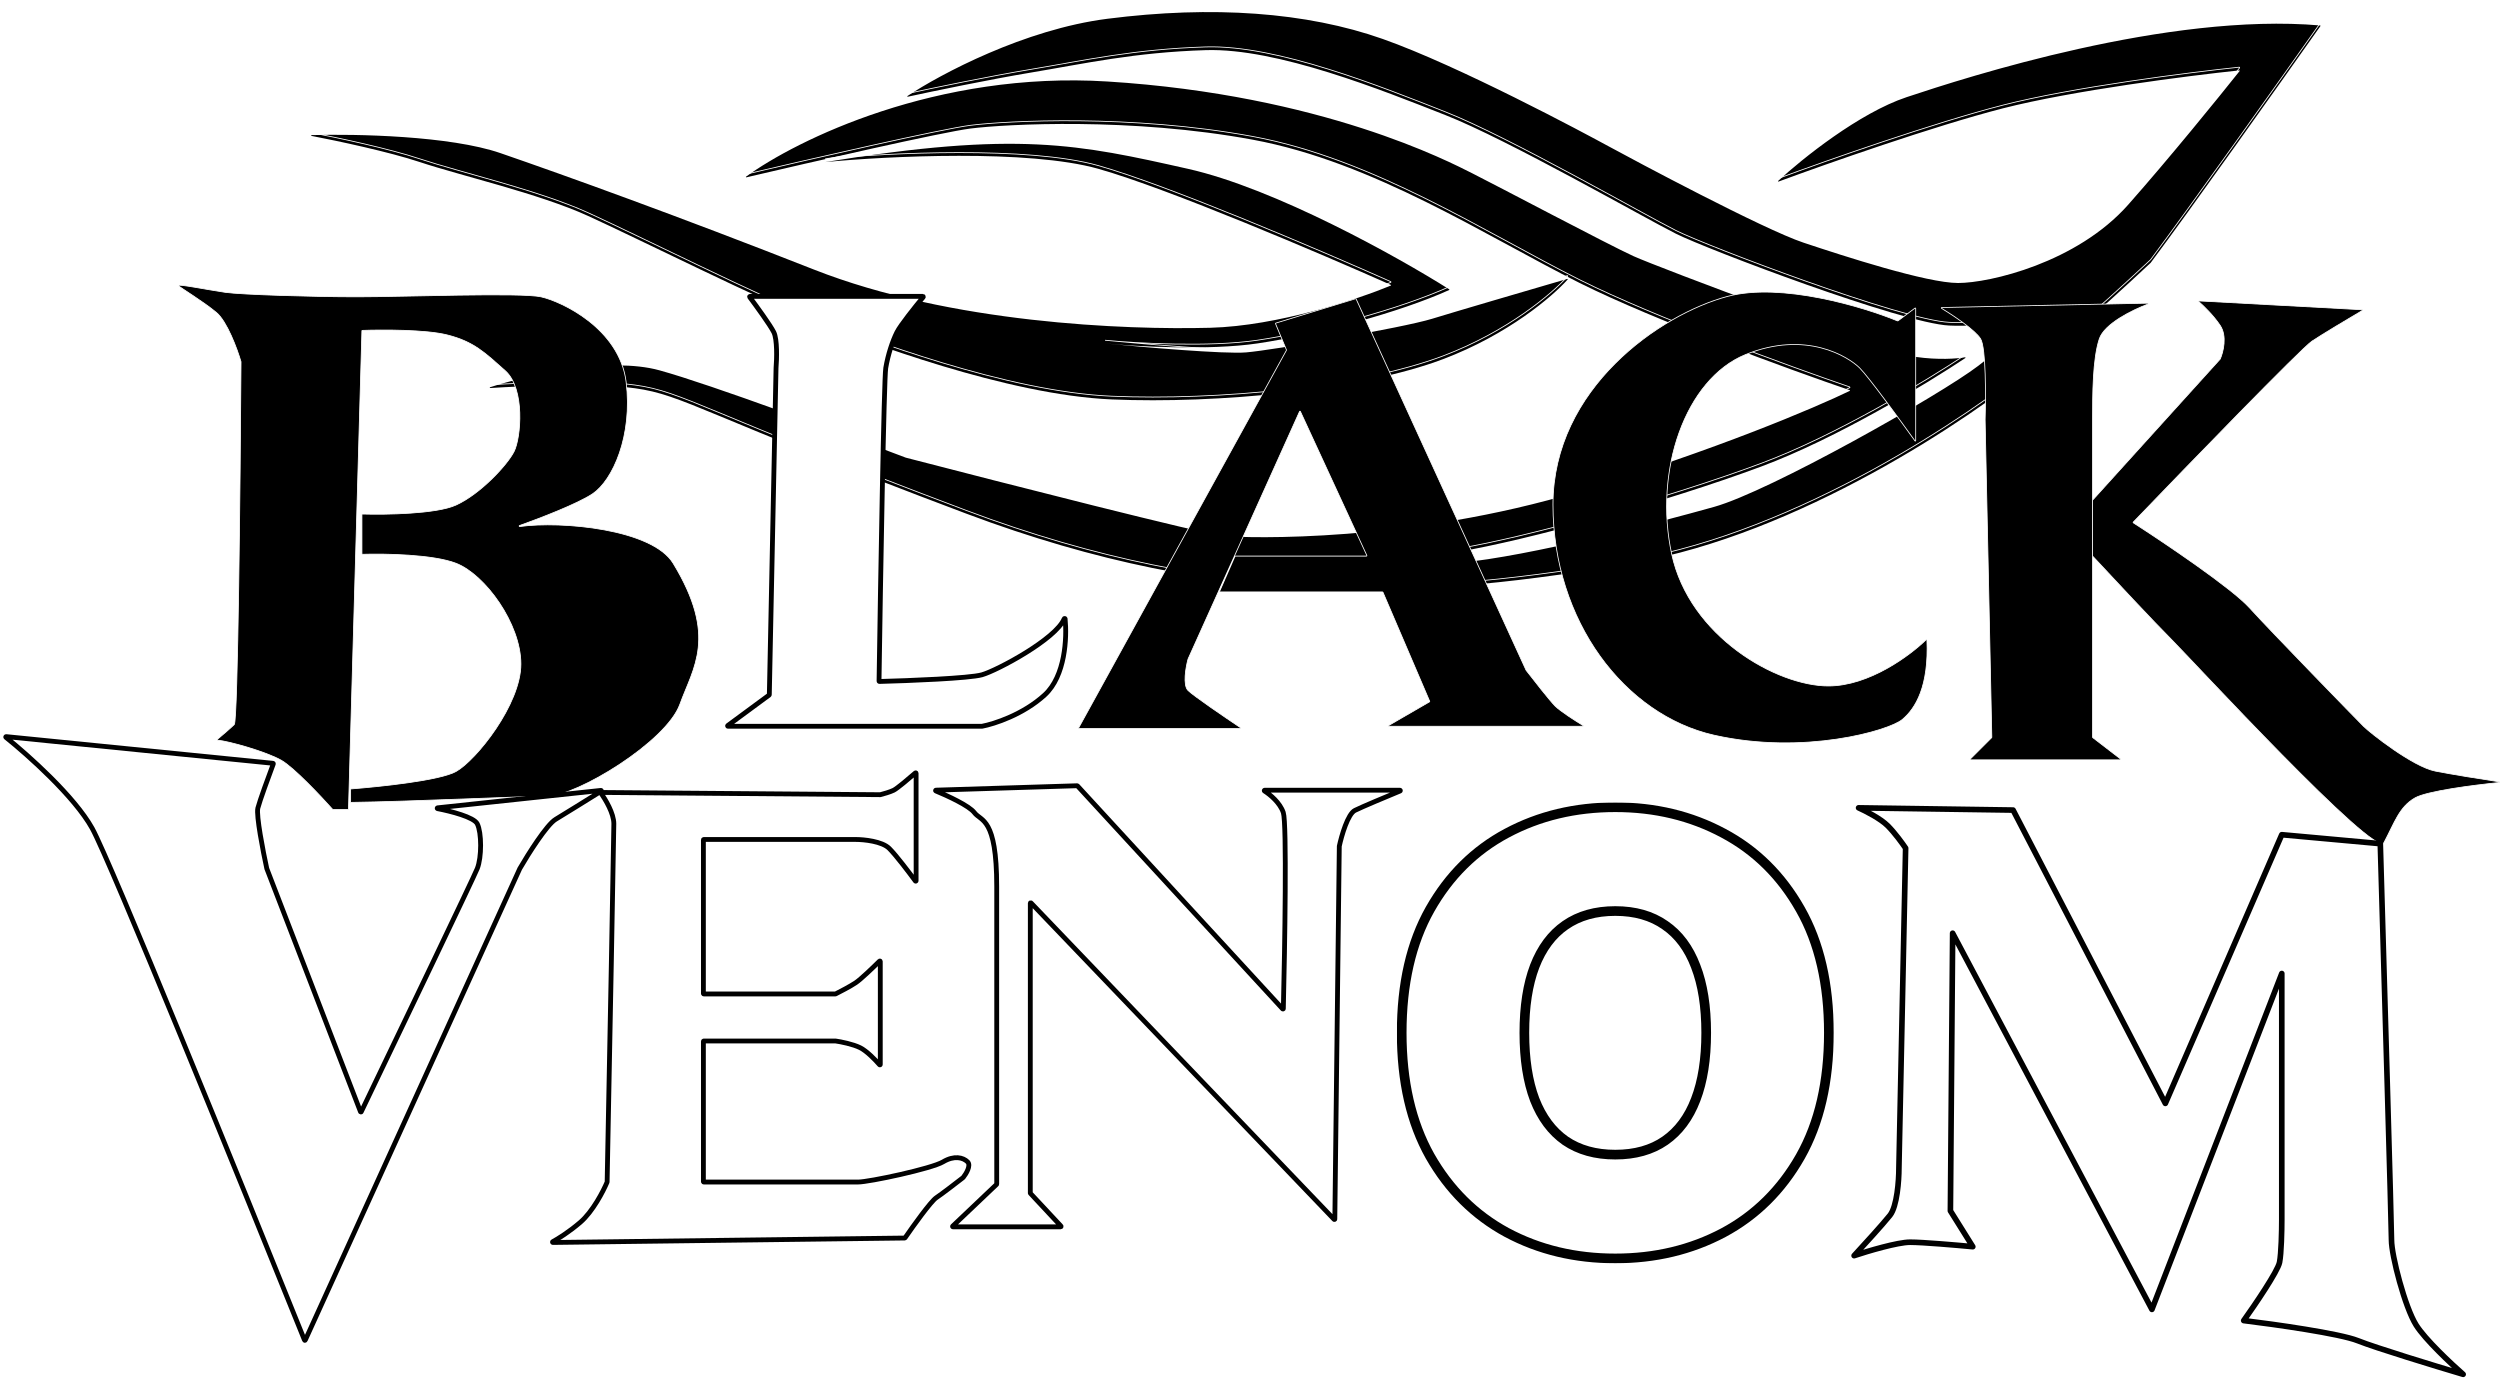 <svg xmlns="http://www.w3.org/2000/svg" fill="none" viewBox="0 0 3105 1715" height="1715" width="3105">
<g filter="url(#filter0_i_1916_74)">
<g filter="url(#filter1_i_1916_74)">
<path fill="black" d="M2024.73 685.09C2229.41 649.5 2441.86 507.12 2522.51 440.38C2541.05 425.55 2595.91 379.21 2667.08 312.49L2667.1 312.47C2667.11 312.46 2667.13 312.44 2667.14 312.42C2713.73 250.305 2826.77 90.985 2877.98 18.372C2878.2 18.057 2877.99 17.643 2877.6 17.61C2688.6 1.244 2438.97 81.683 2364 106.673C2305.15 126.291 2234.37 183.104 2204.51 210.677C2204.1 211.048 2204.47 211.692 2204.99 211.503C2263.72 189.779 2397.94 142.536 2483.58 120.577C2569.81 98.466 2714.47 80.018 2777.2 73.423C2777.64 73.376 2777.91 73.859 2777.63 74.206C2752.14 106.278 2689.99 182.858 2639.31 240.155C2575.35 312.46 2466.89 337.49 2427.96 337.49C2389.03 337.49 2286.14 304.11 2236.08 287.43C2186.02 270.74 2024.73 184.537 1994.14 167.852C1963.55 151.167 1807.83 67.741 1713.28 34.37C1618.73 1 1501.93 -7.343 1371.23 9.343C1268.48 22.459 1164.48 77.826 1123.08 105.249C1122.62 105.553 1122.95 106.236 1123.49 106.119C1154.59 99.354 1224.75 84.738 1276.68 76.083C1343.42 64.96 1404.6 51.056 1493.59 48.275C1582.57 45.494 1713.28 98.33 1791.14 128.92C1869 159.51 2038.64 256.84 2077.57 276.31C2116.5 295.77 2358.44 387.54 2416.84 390.32C2462.01 392.47 2503.89 382.66 2520.86 376.98C2521.34 376.82 2521.73 377.37 2521.41 377.76C2512.89 388 2489.11 412.75 2452.99 440.38C2405.71 476.53 2194.37 596.11 2124.84 615.57C2055.32 635.04 1896.81 676.75 1807.83 685.09C1736.64 691.77 1620.58 687.87 1571.45 685.09C1622.43 685.09 1741.08 682.31 1807.83 671.19C1891.25 657.29 2063.67 610.01 2183.24 565.52C2277.43 530.47 2390.13 461.99 2436.94 430.69C2437.4 430.39 2437.04 429.66 2436.5 429.76C2426.36 431.51 2403.51 433.31 2375.12 429.25C2336.19 423.69 2055.32 318.02 2024.73 304.11C1994.14 290.21 1852.32 215.127 1824.51 201.223C1796.7 187.318 1638.19 103.892 1371.23 87.207C1159.82 73.994 985.46 159.605 922.618 205.395C922.179 205.714 922.502 206.367 923.03 206.243C1002.72 187.512 1166.34 150.012 1201.6 145.605C1246.09 140.043 1401.82 131.701 1551.99 159.509C1702.15 187.318 1841.2 279.09 1957.99 337.49C2050.96 383.97 2219.55 445.32 2293.37 470.59C2293.79 470.73 2293.84 471.28 2293.44 471.47C2250.7 492.24 2125.68 545.36 1957.99 596.11C1746.65 660.07 1546.42 654.5 1515.83 651.72C1491.36 649.5 1242.38 585.91 1120.95 554.39C1045.87 525.66 879.571 463.74 815.055 445.94C752.268 428.62 651.027 452.03 604.634 466.97C604.075 467.15 604.252 467.96 604.838 467.93C647.44 465.18 737.027 461.72 784.465 468.19C845.644 476.53 870.672 501.56 1196.03 623.91C1521.4 746.27 1768.89 729.59 2024.73 685.09Z"></path>
</g>
<path stroke="white" d="M2024.73 685.09C2229.41 649.5 2441.86 507.12 2522.51 440.38C2541.05 425.55 2595.91 379.21 2667.08 312.49L2667.1 312.47C2667.11 312.46 2667.13 312.44 2667.14 312.42C2713.73 250.305 2826.77 90.985 2877.98 18.372C2878.2 18.057 2877.99 17.643 2877.6 17.61C2688.6 1.244 2438.97 81.683 2364 106.673C2305.15 126.291 2234.37 183.104 2204.51 210.677C2204.1 211.048 2204.47 211.692 2204.99 211.503C2263.72 189.779 2397.94 142.536 2483.58 120.577C2569.81 98.466 2714.47 80.018 2777.2 73.423C2777.64 73.376 2777.91 73.859 2777.63 74.206C2752.14 106.278 2689.99 182.858 2639.31 240.155C2575.35 312.46 2466.89 337.49 2427.96 337.49C2389.03 337.49 2286.14 304.11 2236.08 287.43C2186.02 270.74 2024.73 184.537 1994.14 167.852C1963.55 151.167 1807.83 67.741 1713.28 34.37C1618.73 1 1501.93 -7.343 1371.23 9.343C1268.48 22.459 1164.48 77.826 1123.08 105.249C1122.62 105.553 1122.95 106.236 1123.49 106.119C1154.59 99.354 1224.75 84.738 1276.68 76.083C1343.42 64.96 1404.6 51.056 1493.59 48.275C1582.57 45.494 1713.28 98.33 1791.14 128.92C1869 159.51 2038.64 256.84 2077.57 276.31C2116.5 295.77 2358.44 387.54 2416.84 390.32C2462.01 392.47 2503.89 382.66 2520.86 376.98C2521.34 376.82 2521.73 377.37 2521.41 377.76C2512.89 388 2489.11 412.75 2452.99 440.38C2405.71 476.53 2194.37 596.11 2124.84 615.57C2055.32 635.04 1896.81 676.75 1807.83 685.09C1736.64 691.77 1620.58 687.87 1571.45 685.09C1622.43 685.09 1741.08 682.31 1807.83 671.19C1891.25 657.29 2063.67 610.01 2183.24 565.52C2277.43 530.47 2390.13 461.99 2436.94 430.69C2437.4 430.39 2437.04 429.66 2436.5 429.76C2426.36 431.51 2403.51 433.31 2375.12 429.25C2336.19 423.69 2055.32 318.02 2024.73 304.11C1994.14 290.21 1852.32 215.127 1824.51 201.223C1796.7 187.318 1638.19 103.892 1371.23 87.207C1159.82 73.994 985.46 159.605 922.618 205.395C922.179 205.714 922.502 206.367 923.03 206.243C1002.72 187.512 1166.34 150.012 1201.6 145.605C1246.09 140.043 1401.82 131.701 1551.99 159.509C1702.15 187.318 1841.2 279.09 1957.99 337.49C2050.96 383.97 2219.55 445.32 2293.37 470.59C2293.79 470.73 2293.84 471.28 2293.44 471.47C2250.7 492.24 2125.68 545.36 1957.99 596.11C1746.65 660.07 1546.42 654.5 1515.83 651.72C1491.36 649.5 1242.38 585.91 1120.95 554.39C1045.87 525.66 879.571 463.74 815.055 445.94C752.268 428.62 651.027 452.03 604.634 466.97C604.075 467.15 604.252 467.96 604.838 467.93C647.44 465.18 737.027 461.72 784.465 468.19C845.644 476.53 870.672 501.56 1196.03 623.91C1521.4 746.27 1768.89 729.59 2024.73 685.09Z"></path>
<g filter="url(#filter2_i_1916_74)">
<path fill="black" d="M1360.11 195.661C1273.34 171.189 1097.78 179.902 1020.84 187.318C1259.99 148.386 1335.08 165.071 1471.34 195.661C1579.92 220.035 1732.45 305.29 1795.95 345.35C1796.28 345.56 1796.23 346.04 1795.87 346.2C1734.6 373.89 1632.29 401.5 1557.55 412.57C1497.48 421.47 1406.45 416.28 1368.45 412.57C1415.72 417.2 1516.95 425.92 1543.64 423.69C1577.01 420.91 1738.3 393.1 1774.46 381.98C1803.04 373.18 1897.34 345.56 1942.5 332.39C1942.98 332.25 1943.32 332.8 1942.99 333.17C1924.25 354.24 1869.04 401.51 1788.36 432.03C1685.47 470.97 1507.49 487.65 1376.79 482.09C1246.09 476.53 1070.9 409.79 1006.94 384.76C942.976 359.73 787.247 281.87 726.068 254.059C664.889 226.25 567.558 204.003 517.503 187.318C479.33 174.594 414.539 160.859 382.871 154.785C382.285 154.672 382.357 153.821 382.954 153.804C437.926 152.211 554.865 154.557 617.614 176.195C698.259 204.003 837.303 254.059 1006.94 320.8C1176.57 387.54 1393.48 395.88 1499.15 393.1C1582.97 390.9 1682.82 357.53 1723.37 340.7C1723.77 340.53 1723.78 339.99 1723.38 339.81C1637.59 301.61 1446.52 220.035 1360.11 195.661Z"></path>
</g>
<path stroke="white" d="M1360.11 195.661C1273.34 171.189 1097.78 179.902 1020.84 187.318C1259.99 148.386 1335.08 165.071 1471.34 195.661C1579.92 220.035 1732.45 305.29 1795.95 345.35C1796.28 345.56 1796.23 346.04 1795.87 346.2C1734.6 373.89 1632.29 401.5 1557.55 412.57C1497.48 421.47 1406.45 416.28 1368.45 412.57C1415.72 417.2 1516.95 425.92 1543.64 423.69C1577.01 420.91 1738.3 393.1 1774.46 381.98C1803.04 373.18 1897.34 345.56 1942.5 332.39C1942.98 332.25 1943.32 332.8 1942.99 333.17C1924.25 354.24 1869.04 401.51 1788.36 432.03C1685.47 470.97 1507.49 487.65 1376.79 482.09C1246.09 476.53 1070.9 409.79 1006.94 384.76C942.976 359.73 787.247 281.87 726.068 254.059C664.889 226.25 567.558 204.003 517.503 187.318C479.33 174.594 414.539 160.859 382.871 154.785C382.285 154.672 382.357 153.821 382.954 153.804C437.926 152.211 554.865 154.557 617.614 176.195C698.259 204.003 837.303 254.059 1006.94 320.8C1176.57 387.54 1393.48 395.88 1499.15 393.1C1582.97 390.9 1682.82 357.53 1723.37 340.7C1723.77 340.53 1723.78 339.99 1723.38 339.81C1637.59 301.61 1446.52 220.035 1360.11 195.661Z"></path>
</g>
<g filter="url(#filter3_i_1916_74)">
<g filter="url(#filter4_d_1916_74)">
<path fill="black" d="M2753.44 438.021L2595.12 613.011C2595.03 613.101 2594.99 613.221 2594.99 613.351V682.481C2594.99 682.611 2595.03 682.721 2595.12 682.821C2619.28 708.831 2672.33 765.581 2692.32 785.571C2717.35 810.601 2946.11 1058.9 2956.82 1038.63C2970.23 1013.24 2975.97 994.131 2995.43 983.011C3010.33 974.501 3068.8 967.011 3099.82 963.941C3100.41 963.881 3100.42 963.021 3099.84 962.931C3079.71 959.881 3041.21 953.791 3020.46 949.641C2992.65 944.081 2939.82 902.371 2931.47 894.021C2923.13 885.681 2817.46 777.231 2789.65 746.641C2767.5 722.271 2684.68 666.471 2645.54 641.281C2645.28 641.111 2645.23 640.761 2645.45 640.541C2714.2 569.011 2854.19 424.591 2867.51 415.711C2880.47 407.071 2913.7 387.251 2930.05 377.621C2930.47 377.371 2930.31 376.721 2929.82 376.691L2727.19 365.741C2726.71 365.711 2726.47 366.321 2726.84 366.631C2732.92 371.891 2745.16 383.741 2753.5 396.251C2762.37 409.561 2757.23 429.501 2753.53 437.891C2753.51 437.941 2753.48 437.981 2753.44 438.021Z"></path>
<path stroke="white" d="M2753.44 438.021L2595.12 613.011C2595.03 613.101 2594.99 613.221 2594.99 613.351V682.481C2594.99 682.611 2595.03 682.721 2595.12 682.821C2619.28 708.831 2672.33 765.581 2692.32 785.571C2717.35 810.601 2946.11 1058.9 2956.82 1038.63C2970.23 1013.24 2975.97 994.131 2995.43 983.011C3010.33 974.501 3068.8 967.011 3099.82 963.941C3100.41 963.881 3100.42 963.021 3099.84 962.931C3079.71 959.881 3041.21 953.791 3020.46 949.641C2992.65 944.081 2939.82 902.371 2931.47 894.021C2923.13 885.681 2817.46 777.231 2789.65 746.641C2767.5 722.271 2684.68 666.471 2645.54 641.281C2645.28 641.111 2645.23 640.761 2645.45 640.541C2714.2 569.011 2854.19 424.591 2867.51 415.711C2880.47 407.071 2913.7 387.251 2930.05 377.621C2930.47 377.371 2930.31 376.721 2929.82 376.691L2727.19 365.741C2726.71 365.711 2726.47 366.321 2726.84 366.631C2732.92 371.891 2745.16 383.741 2753.5 396.251C2762.37 409.561 2757.23 429.501 2753.53 437.891C2753.51 437.941 2753.48 437.981 2753.44 438.021Z"></path>
</g>
<g filter="url(#filter5_d_1916_74)">
<path fill="black" d="M1593.76 427.05L1335.66 896.06C1335.48 896.4 1335.72 896.8 1336.1 896.8H1536.61C1537.1 896.8 1537.31 896.17 1536.9 895.9C1516.96 882.58 1478.04 856.05 1471.52 849.53C1464.85 842.86 1468.73 820.85 1471.51 810.63C1471.52 810.61 1471.52 810.59 1471.53 810.56L1610.11 502.92C1610.29 502.53 1610.84 502.53 1611.02 502.92L1693.66 681.97C1693.81 682.3 1693.57 682.68 1693.21 682.68H1530.24C1530.05 682.68 1529.87 682.79 1529.79 682.98L1510.76 726.47C1510.61 726.8 1510.85 727.17 1511.22 727.17H1713.12C1713.32 727.17 1713.51 727.29 1713.58 727.47L1771.68 863.03C1771.78 863.26 1771.69 863.53 1771.47 863.66L1720.63 893.09C1720.18 893.35 1720.37 894.02 1720.88 894.02H1961.93C1962.43 894.02 1962.63 893.36 1962.19 893.09C1952.39 887.14 1933.91 875.32 1927.58 869C1920.92 862.33 1900.75 836.61 1891.46 824.54C1891.44 824.52 1891.42 824.48 1891.41 824.45L1680.27 363.27C1680.16 363.05 1679.9 362.93 1679.67 363L1580.5 393.31C1580.22 393.39 1580.07 393.7 1580.18 393.98L1593.78 426.61C1593.84 426.76 1593.83 426.91 1593.76 427.05Z"></path>
<path stroke="white" d="M1593.76 427.05L1335.66 896.06C1335.48 896.4 1335.72 896.8 1336.1 896.8H1536.61C1537.1 896.8 1537.31 896.17 1536.9 895.9C1516.96 882.58 1478.04 856.05 1471.52 849.53C1464.85 842.86 1468.73 820.85 1471.51 810.63C1471.52 810.61 1471.52 810.59 1471.53 810.56L1610.11 502.92C1610.29 502.53 1610.84 502.53 1611.02 502.92L1693.66 681.97C1693.81 682.3 1693.57 682.68 1693.21 682.68H1530.24C1530.05 682.68 1529.87 682.79 1529.79 682.98L1510.76 726.47C1510.61 726.8 1510.85 727.17 1511.22 727.17H1713.12C1713.32 727.17 1713.51 727.29 1713.58 727.47L1771.68 863.03C1771.78 863.26 1771.69 863.53 1771.47 863.66L1720.63 893.09C1720.18 893.35 1720.37 894.02 1720.88 894.02H1961.93C1962.43 894.02 1962.63 893.36 1962.19 893.09C1952.39 887.14 1933.91 875.32 1927.58 869C1920.92 862.33 1900.75 836.61 1891.46 824.54C1891.44 824.52 1891.42 824.48 1891.41 824.45L1680.27 363.27C1680.16 363.05 1679.9 362.93 1679.67 363L1580.5 393.31C1580.22 393.39 1580.07 393.7 1580.18 393.98L1593.78 426.61C1593.84 426.76 1593.83 426.91 1593.76 427.05Z"></path>
</g>
<g filter="url(#filter6_d_1916_74)">
<path fill="white" d="M1142.31 360.102H927.465C927.053 360.102 926.812 360.562 927.059 360.892C935.624 372.342 952.708 395.902 957.05 404.592C961.5 413.492 960.76 437.962 959.84 449.082L951.498 854.842C951.495 855.002 951.42 855.142 951.295 855.242L899.881 893.122C899.493 893.412 899.695 894.022 900.178 894.022H1215.63C1215.66 894.022 1215.69 894.022 1215.72 894.012C1230.58 891.222 1266.87 879.542 1293.54 855.092C1319.15 831.612 1321.22 784.082 1318.89 760.612C1318.83 760.052 1317.91 759.982 1317.7 760.502C1307.53 785.722 1234.45 824.702 1215.68 830.062C1200.17 834.492 1124.61 837.452 1088.26 838.392C1087.98 838.402 1087.76 838.182 1087.76 837.902C1089.62 713.512 1093.88 462.412 1096.1 449.082C1098.88 432.402 1104.44 415.712 1110 404.592C1114.35 395.902 1133.18 372.372 1142.7 360.912C1142.97 360.582 1142.73 360.102 1142.31 360.102Z"></path>
<path stroke-width="6" stroke="black" d="M1142.31 360.102H927.465C927.053 360.102 926.812 360.562 927.059 360.892C935.624 372.342 952.708 395.902 957.05 404.592C961.5 413.492 960.76 437.962 959.84 449.082L951.498 854.842C951.495 855.002 951.42 855.142 951.295 855.242L899.881 893.122C899.493 893.412 899.695 894.022 900.178 894.022H1215.63C1215.66 894.022 1215.69 894.022 1215.72 894.012C1230.58 891.222 1266.87 879.542 1293.54 855.092C1319.15 831.612 1321.22 784.082 1318.89 760.612C1318.83 760.052 1317.91 759.982 1317.7 760.502C1307.53 785.722 1234.45 824.702 1215.68 830.062C1200.17 834.492 1124.61 837.452 1088.26 838.392C1087.98 838.402 1087.76 838.182 1087.76 837.902C1089.62 713.512 1093.88 462.412 1096.1 449.082C1098.88 432.402 1104.44 415.712 1110 404.592C1114.35 395.902 1133.18 372.372 1142.7 360.912C1142.97 360.582 1142.73 360.102 1142.31 360.102Z"></path>
</g>
<g filter="url(#filter7_d_1916_74)">
<path fill="black" d="M345.396 936.301C360.919 945.171 394.308 980.561 409.212 997.311C409.307 997.421 409.438 997.471 409.581 997.471H428.334C428.605 997.471 428.826 997.261 428.834 996.991L445.492 402.841C445.5 402.571 445.696 402.361 445.959 402.351C470.288 401.441 524.648 401.301 551.179 407.931C584.549 416.271 598.453 430.181 623.481 452.421C648.509 474.671 642.947 535.851 634.605 552.541C626.262 569.221 592.892 605.371 562.302 619.281C537.972 630.341 474.974 631.321 446.007 630.421C445.724 630.411 445.505 630.631 445.505 630.921V679.941C445.505 680.221 445.725 680.451 446.007 680.441C473.139 679.541 533.56 680.521 562.302 691.581C598.453 705.481 642.947 766.661 642.947 816.721C642.947 866.771 587.33 936.301 562.302 950.201C542.362 961.281 468.237 969.041 431.92 971.851C431.659 971.871 431.471 972.091 431.471 972.351V988.071C431.471 988.341 431.684 988.571 431.963 988.571C504.441 987.611 651.501 980.791 676.318 980.791C712.339 980.791 823.574 913.491 840.389 866.771C856.865 821.001 887.534 782.791 832.046 691.581C806.178 649.061 693.451 638.711 641.436 645.961C640.822 646.051 640.578 644.991 641.163 644.781C667.299 635.471 713.573 617.611 731.935 605.371C756.963 588.691 781.991 533.071 773.648 466.331C765.306 399.591 693.003 366.221 667.975 360.661C642.947 355.091 495.561 360.661 439.944 360.661C384.326 360.661 295.341 357.871 275.874 355.091C256.408 352.311 214.695 343.971 217.476 346.751C220.257 349.531 248.066 366.221 264.751 380.121C278.08 391.231 290.669 425.441 295.321 441.231C295.334 441.281 295.34 441.321 295.34 441.371C294.413 589.711 291.447 887.351 286.998 891.801C282.813 895.991 271.738 905.421 265.809 910.381C265.451 910.681 265.65 911.291 266.116 911.321C279.476 912.281 326.638 925.581 345.396 936.301Z"></path>
<path stroke="white" d="M345.396 936.301C360.919 945.171 394.308 980.561 409.212 997.311C409.307 997.421 409.438 997.471 409.581 997.471H428.334C428.605 997.471 428.826 997.261 428.834 996.991L445.492 402.841C445.5 402.571 445.696 402.361 445.959 402.351C470.288 401.441 524.648 401.301 551.179 407.931C584.549 416.271 598.453 430.181 623.481 452.421C648.509 474.671 642.947 535.851 634.605 552.541C626.262 569.221 592.892 605.371 562.302 619.281C537.972 630.341 474.974 631.321 446.007 630.421C445.724 630.411 445.505 630.631 445.505 630.921V679.941C445.505 680.221 445.725 680.451 446.007 680.441C473.139 679.541 533.56 680.521 562.302 691.581C598.453 705.481 642.947 766.661 642.947 816.721C642.947 866.771 587.33 936.301 562.302 950.201C542.362 961.281 468.237 969.041 431.92 971.851C431.659 971.871 431.471 972.091 431.471 972.351V988.071C431.471 988.341 431.684 988.571 431.963 988.571C504.441 987.611 651.501 980.791 676.318 980.791C712.339 980.791 823.574 913.491 840.389 866.771C856.865 821.001 887.534 782.791 832.046 691.581C806.178 649.061 693.451 638.711 641.436 645.961C640.822 646.051 640.578 644.991 641.163 644.781C667.299 635.471 713.573 617.611 731.935 605.371C756.963 588.691 781.991 533.071 773.648 466.331C765.306 399.591 693.003 366.221 667.975 360.661C642.947 355.091 495.561 360.661 439.944 360.661C384.326 360.661 295.341 357.871 275.874 355.091C256.408 352.311 214.695 343.971 217.476 346.751C220.257 349.531 248.066 366.221 264.751 380.121C278.08 391.231 290.669 425.441 295.321 441.231C295.334 441.281 295.34 441.321 295.34 441.371C294.413 589.711 291.447 887.351 286.998 891.801C282.813 895.991 271.738 905.421 265.809 910.381C265.451 910.681 265.65 911.291 266.116 911.321C279.476 912.281 326.638 925.581 345.396 936.301Z"></path>
</g>
<g filter="url(#filter8_d_1916_74)">
<path fill="black" d="M2375.3 375V539.29C2375.3 539.78 2374.69 540 2374.4 539.6C2355.51 513.18 2316.72 460.03 2305.77 449.08C2291.87 435.18 2239.03 401.81 2163.95 432.4C2088.87 462.99 2049.93 577 2072.18 679.9C2094.43 782.79 2202.88 843.97 2266.84 843.97C2317.34 843.97 2368.37 806.05 2388.42 786.35C2388.73 786.04 2389.23 786.28 2389.25 786.71C2391.76 844.33 2375.19 871.87 2358.61 885.68C2341.93 899.58 2236.25 930.17 2125.02 905.15C2013.78 880.12 1924.79 763.32 1924.79 618.72C1924.79 474.11 2058.28 382.34 2141.7 360.1C2208.31 342.33 2310.01 372.95 2352.8 390.58C2352.96 390.65 2353.14 390.62 2353.28 390.51L2374.5 374.6C2374.83 374.35 2375.3 374.59 2375.3 375Z"></path>
<path stroke="white" d="M2375.3 375V539.29C2375.3 539.78 2374.69 540 2374.4 539.6C2355.51 513.18 2316.72 460.03 2305.77 449.08C2291.87 435.18 2239.03 401.81 2163.95 432.4C2088.87 462.99 2049.93 577 2072.18 679.9C2094.43 782.79 2202.88 843.97 2266.84 843.97C2317.34 843.97 2368.37 806.05 2388.42 786.35C2388.73 786.04 2389.23 786.28 2389.25 786.71C2391.76 844.33 2375.19 871.87 2358.61 885.68C2341.93 899.58 2236.25 930.17 2125.02 905.15C2013.78 880.12 1924.79 763.32 1924.79 618.72C1924.79 474.11 2058.28 382.34 2141.7 360.1C2208.31 342.33 2310.01 372.95 2352.8 390.58C2352.96 390.65 2353.14 390.62 2353.28 390.51L2374.5 374.6C2374.83 374.35 2375.3 374.59 2375.3 375Z"></path>
</g>
<g filter="url(#filter9_d_1916_74)">
<path fill="black" d="M2664.15 368.51L2407.62 373.96C2407.12 373.97 2406.94 374.63 2407.37 374.89C2421.78 383.66 2449.5 402.19 2455.94 412.93C2462.62 424.06 2462.43 484.31 2461.5 513.04L2469.84 907.71C2469.85 907.85 2469.79 907.98 2469.7 908.08L2442.89 934.88C2442.58 935.2 2442.8 935.74 2443.25 935.74H2629.67C2630.14 935.74 2630.35 935.13 2629.97 934.84L2595.18 908.08C2595.06 907.98 2594.99 907.84 2594.99 907.69V513.04C2594.99 482.45 2594.99 437.96 2603.33 412.93C2609.67 393.92 2644.93 376.74 2664.35 369.5C2664.88 369.3 2664.71 368.49 2664.15 368.51Z"></path>
<path stroke="white" d="M2664.15 368.51L2407.62 373.96C2407.12 373.97 2406.94 374.63 2407.37 374.89C2421.78 383.66 2449.5 402.19 2455.94 412.93C2462.62 424.06 2462.43 484.31 2461.5 513.04L2469.84 907.71C2469.85 907.85 2469.79 907.98 2469.7 908.08L2442.89 934.88C2442.58 935.2 2442.8 935.74 2443.25 935.74H2629.67C2630.14 935.74 2630.35 935.13 2629.97 934.84L2595.18 908.08C2595.06 907.98 2594.99 907.84 2594.99 907.69V513.04C2594.99 482.45 2594.99 437.96 2603.33 412.93C2609.67 393.92 2644.93 376.74 2664.35 369.5C2664.88 369.3 2664.71 368.49 2664.15 368.51Z"></path>
</g>
</g>
<g filter="url(#filter10_d_1916_74)">
<path fill="white" d="M2372.34 1538.82C2356.77 1538.82 2319.51 1549.94 2302.82 1555.51C2313.95 1543.46 2338.42 1516.57 2347.32 1505.45C2356.21 1494.33 2358.44 1461.88 2358.44 1447.05L2366.78 1049.39C2363.07 1043.83 2353.43 1030.48 2344.54 1021.58C2335.64 1012.68 2316.73 1003.04 2308.38 999.33L2500.26 1002.11L2689.36 1366.41L2833.97 1032.7L2956.33 1043.83C2960.96 1201.41 2970.23 1520.47 2970.23 1536.04C2970.23 1555.51 2986.92 1619.47 3000.82 1641.71C3011.94 1659.51 3044.39 1689.91 3059.22 1702.89C3024.92 1692.7 2950.77 1670.08 2928.52 1661.18C2906.27 1652.28 2824.7 1640.79 2786.69 1636.15C2800.6 1616.69 2828.96 1574.97 2831.19 1563.85C2833.41 1552.73 2833.97 1523.99 2833.97 1511.01V1205.12L2672.68 1622.25L2425.18 1155.06L2422.4 1499.89L2450.21 1544.38C2430.74 1542.53 2387.92 1538.82 2372.34 1538.82Z"></path>
<path stroke-linejoin="round" stroke-width="7" stroke="black" d="M2372.34 1538.82C2356.77 1538.82 2319.51 1549.94 2302.82 1555.51C2313.95 1543.46 2338.42 1516.57 2347.32 1505.45C2356.21 1494.33 2358.44 1461.88 2358.44 1447.05L2366.78 1049.39C2363.07 1043.83 2353.43 1030.48 2344.54 1021.58C2335.64 1012.68 2316.73 1003.04 2308.38 999.33L2500.26 1002.11L2689.36 1366.41L2833.97 1032.7L2956.33 1043.83C2960.96 1201.41 2970.23 1520.47 2970.23 1536.04C2970.23 1555.51 2986.92 1619.47 3000.82 1641.71C3011.94 1659.51 3044.39 1689.91 3059.22 1702.89C3024.92 1692.7 2950.77 1670.08 2928.52 1661.18C2906.27 1652.28 2824.7 1640.79 2786.69 1636.15C2800.6 1616.69 2828.96 1574.97 2831.19 1563.85C2833.41 1552.73 2833.97 1523.99 2833.97 1511.01V1205.12L2672.68 1622.25L2425.18 1155.06L2422.4 1499.89L2450.21 1544.38C2430.74 1542.53 2387.92 1538.82 2372.34 1538.82Z"></path>
</g>
<g filter="url(#filter11_d_1916_74)">
<path fill="white" d="M762.394 1019.16C762.394 1006.28 752.029 988.9 746.307 981.04C746.063 980.71 746.305 980.229 746.718 980.239L1093.25 983.01C1093.3 983.01 1093.34 983.01 1093.38 983C1097.12 982.06 1105.58 979.659 1110 977.449C1114.29 975.299 1129.27 962.64 1136.98 955.92C1137.31 955.64 1137.81 955.87 1137.81 956.3V1089.93C1137.81 1090.41 1137.2 1090.62 1136.91 1090.23C1129.09 1079.54 1113 1058.31 1104.44 1049.75C1095.54 1040.85 1072.92 1038.63 1062.73 1038.63H874.128C873.852 1038.63 873.628 1038.85 873.628 1039.13V1230.01C873.628 1230.28 873.852 1230.51 874.128 1230.51H1037.58C1037.66 1230.51 1037.73 1230.49 1037.8 1230.46C1043.42 1227.65 1056.09 1221.03 1062.73 1216.6C1069.16 1212.32 1084.7 1197.36 1092.47 1189.64C1092.78 1189.33 1093.32 1189.56 1093.32 1190V1318.12C1093.32 1318.58 1092.73 1318.8 1092.43 1318.44C1087.33 1312.52 1076.66 1301.44 1068.29 1297.25C1059.41 1292.81 1044.24 1289.84 1037.73 1288.91C1037.71 1288.91 1037.69 1288.91 1037.66 1288.91H874.128C873.852 1288.91 873.628 1289.13 873.628 1289.41V1463.6C873.628 1463.88 873.838 1464.1 874.114 1464.1H1065.51C1079.41 1464.1 1157.28 1447.42 1171.18 1439.07C1185.09 1430.73 1196.21 1433.51 1201.77 1439.07C1206.21 1443.51 1199.96 1453.84 1196.25 1458.49C1196.22 1458.53 1196.2 1458.55 1196.16 1458.57C1187.8 1465.08 1169.5 1479.13 1162.84 1483.57C1156.2 1488 1134.31 1518.51 1124.05 1533.42C1123.96 1533.55 1123.81 1533.62 1123.65 1533.63L686.709 1539.16C686.178 1539.16 685.99 1538.43 686.457 1538.18C693.079 1534.59 706.654 1526.18 720.681 1514.16C736.214 1500.84 749.35 1475.35 754.016 1464.19C754.04 1464.13 754.052 1464.07 754.053 1464.01C756.834 1321.23 762.394 1032.51 762.394 1019.16Z"></path>
<path stroke-width="6" stroke="black" d="M762.394 1019.16C762.394 1006.28 752.029 988.9 746.307 981.04C746.063 980.71 746.305 980.229 746.718 980.239L1093.25 983.01C1093.3 983.01 1093.34 983.01 1093.38 983C1097.12 982.06 1105.58 979.659 1110 977.449C1114.29 975.299 1129.27 962.64 1136.98 955.92C1137.31 955.64 1137.81 955.87 1137.81 956.3V1089.93C1137.81 1090.41 1137.2 1090.62 1136.91 1090.23C1129.09 1079.54 1113 1058.31 1104.44 1049.75C1095.54 1040.85 1072.92 1038.63 1062.73 1038.63H874.128C873.852 1038.63 873.628 1038.85 873.628 1039.13V1230.01C873.628 1230.28 873.852 1230.51 874.128 1230.51H1037.58C1037.66 1230.51 1037.73 1230.49 1037.8 1230.46C1043.42 1227.65 1056.09 1221.03 1062.73 1216.6C1069.16 1212.32 1084.7 1197.36 1092.47 1189.64C1092.78 1189.33 1093.32 1189.56 1093.32 1190V1318.12C1093.32 1318.58 1092.73 1318.8 1092.43 1318.44C1087.33 1312.52 1076.66 1301.44 1068.29 1297.25C1059.41 1292.81 1044.24 1289.84 1037.73 1288.91C1037.71 1288.91 1037.69 1288.91 1037.66 1288.91H874.128C873.852 1288.91 873.628 1289.13 873.628 1289.41V1463.6C873.628 1463.88 873.838 1464.1 874.114 1464.1H1065.51C1079.41 1464.1 1157.28 1447.42 1171.18 1439.07C1185.09 1430.73 1196.21 1433.51 1201.77 1439.07C1206.21 1443.51 1199.96 1453.84 1196.25 1458.49C1196.22 1458.53 1196.2 1458.55 1196.16 1458.57C1187.8 1465.08 1169.5 1479.13 1162.84 1483.57C1156.2 1488 1134.31 1518.51 1124.05 1533.42C1123.96 1533.55 1123.81 1533.62 1123.65 1533.63L686.709 1539.16C686.178 1539.16 685.99 1538.43 686.457 1538.18C693.079 1534.59 706.654 1526.18 720.681 1514.16C736.214 1500.84 749.35 1475.35 754.016 1464.19C754.04 1464.13 754.052 1464.07 754.053 1464.01C756.834 1321.23 762.394 1032.51 762.394 1019.16Z"></path>
</g>
<g filter="url(#filter12_d_1916_74)">
<path fill="white" d="M1317.42 1519.72H1183.56C1183.11 1519.72 1182.89 1519.17 1183.22 1518.86L1237.77 1467.03C1237.87 1466.94 1237.92 1466.81 1237.92 1466.68V1097.03C1237.92 1010.82 1218.46 1016.38 1210.12 1005.26C1203.78 996.811 1176.87 984.341 1162.27 978.351C1161.77 978.141 1161.91 977.391 1162.45 977.371L1337.81 971.891C1337.95 971.891 1338.09 971.951 1338.19 972.061L1593.04 1249.06C1593.34 1249.4 1593.89 1249.22 1593.91 1248.77C1595.76 1172.33 1598.3 1018.54 1593.88 1005.26C1589.77 992.931 1577.43 982.811 1570.46 978.421C1570.02 978.141 1570.22 977.451 1570.73 977.451H1738.73C1739.28 977.451 1739.44 978.201 1738.94 978.411C1722.4 985.241 1691.35 998.241 1682.86 1002.48C1673.98 1006.92 1666.2 1033.93 1663.41 1046.92C1663.4 1046.96 1663.4 1046.99 1663.4 1047.02L1657.85 1510.15C1657.85 1510.6 1657.3 1510.82 1656.99 1510.49L1280.5 1117.39C1280.19 1117.07 1279.64 1117.29 1279.64 1117.74V1477.81C1279.64 1477.94 1279.69 1478.06 1279.77 1478.15L1317.79 1518.88C1318.08 1519.2 1317.86 1519.72 1317.42 1519.72Z"></path>
<path stroke-width="6" stroke="black" d="M1317.42 1519.72H1183.56C1183.11 1519.72 1182.89 1519.17 1183.22 1518.86L1237.77 1467.03C1237.87 1466.94 1237.92 1466.81 1237.92 1466.68V1097.03C1237.92 1010.82 1218.46 1016.38 1210.12 1005.26C1203.78 996.811 1176.87 984.341 1162.27 978.351C1161.77 978.141 1161.91 977.391 1162.45 977.371L1337.81 971.891C1337.95 971.891 1338.09 971.951 1338.19 972.061L1593.04 1249.06C1593.34 1249.4 1593.89 1249.22 1593.91 1248.77C1595.76 1172.33 1598.3 1018.54 1593.88 1005.26C1589.77 992.931 1577.43 982.811 1570.46 978.421C1570.02 978.141 1570.22 977.451 1570.73 977.451H1738.73C1739.28 977.451 1739.44 978.201 1738.94 978.411C1722.4 985.241 1691.35 998.241 1682.86 1002.48C1673.98 1006.92 1666.2 1033.93 1663.41 1046.92C1663.4 1046.96 1663.4 1046.99 1663.4 1047.02L1657.85 1510.15C1657.85 1510.6 1657.3 1510.82 1656.99 1510.49L1280.5 1117.39C1280.19 1117.07 1279.64 1117.29 1279.64 1117.74V1477.81C1279.64 1477.94 1279.69 1478.06 1279.77 1478.15L1317.79 1518.88C1318.08 1519.2 1317.86 1519.72 1317.42 1519.72Z"></path>
</g>
<g filter="url(#filter13_d_1916_74)">
<path fill="white" d="M2271.45 1278.77C2271.45 1339.5 2259.65 1390.72 2236.03 1432.45C2212.42 1474 2180.54 1505.51 2140.42 1527C2100.29 1548.31 2055.54 1558.96 2006.18 1558.96C1956.47 1558.96 1911.55 1548.22 1871.42 1526.73C1831.47 1505.07 1799.69 1473.47 1776.07 1431.92C1752.63 1390.19 1740.91 1339.14 1740.91 1278.77C1740.91 1218.05 1752.63 1166.91 1776.07 1125.37C1799.69 1083.64 1831.47 1052.12 1871.42 1030.82C1911.55 1009.33 1956.47 998.59 2006.18 998.59C2055.54 998.59 2100.29 1009.33 2140.42 1030.82C2180.54 1052.12 2212.42 1083.64 2236.03 1125.37C2259.65 1166.91 2271.45 1218.05 2271.45 1278.77ZM2119.11 1278.77C2119.11 1246.1 2114.76 1218.58 2106.06 1196.21C2097.54 1173.66 2084.84 1156.62 2067.97 1145.07C2051.28 1133.36 2030.69 1127.5 2006.18 1127.5C1981.68 1127.5 1961 1133.36 1944.13 1145.07C1927.44 1156.62 1914.74 1173.66 1906.04 1196.21C1897.52 1218.58 1893.26 1246.1 1893.26 1278.77C1893.26 1311.45 1897.52 1339.06 1906.04 1361.6C1914.74 1383.98 1927.44 1401.02 1944.13 1412.74C1961 1424.28 1981.68 1430.05 2006.18 1430.05C2030.69 1430.05 2051.28 1424.28 2067.97 1412.74C2084.84 1401.02 2097.54 1383.98 2106.06 1361.6C2114.76 1339.06 2119.11 1311.45 2119.11 1278.77Z"></path>
<mask height="574" width="544" y="992" x="1734" maskUnits="userSpaceOnUse" style="mask-type:luminance" id="mask0_1916_74">
<path fill="white" d="M2277.89 992.5H1734.89V1565.5H2277.89V992.5Z"></path>
<path fill="black" d="M2271.45 1278.77C2271.45 1339.5 2259.65 1390.72 2236.03 1432.45C2212.42 1474 2180.54 1505.51 2140.42 1527C2100.29 1548.31 2055.54 1558.96 2006.18 1558.96C1956.47 1558.96 1911.55 1548.22 1871.42 1526.73C1831.47 1505.07 1799.69 1473.47 1776.07 1431.92C1752.63 1390.19 1740.91 1339.14 1740.91 1278.77C1740.91 1218.05 1752.63 1166.91 1776.07 1125.37C1799.69 1083.64 1831.47 1052.12 1871.42 1030.82C1911.55 1009.33 1956.47 998.59 2006.18 998.59C2055.54 998.59 2100.29 1009.33 2140.42 1030.82C2180.54 1052.12 2212.42 1083.64 2236.03 1125.37C2259.65 1166.91 2271.45 1218.05 2271.45 1278.77ZM2119.11 1278.77C2119.11 1246.1 2114.76 1218.58 2106.06 1196.21C2097.54 1173.66 2084.84 1156.62 2067.97 1145.07C2051.28 1133.36 2030.69 1127.5 2006.18 1127.5C1981.68 1127.5 1961 1133.36 1944.13 1145.07C1927.44 1156.62 1914.74 1173.66 1906.04 1196.21C1897.52 1218.58 1893.26 1246.1 1893.26 1278.77C1893.26 1311.45 1897.52 1339.06 1906.04 1361.6C1914.74 1383.98 1927.44 1401.02 1944.13 1412.74C1961 1424.28 1981.68 1430.05 2006.18 1430.05C2030.69 1430.05 2051.28 1424.28 2067.97 1412.74C2084.84 1401.02 2097.54 1383.98 2106.06 1361.6C2114.76 1339.06 2119.11 1311.45 2119.11 1278.77Z"></path>
</mask>
<g mask="url(#mask0_1916_74)">
<path fill="black" d="M2140.42 1527L2143.23 1532.3L2143.24 1532.29H2143.25L2140.42 1527ZM1871.42 1526.73L1868.56 1532.01H1868.57L1868.59 1532.02L1871.42 1526.73ZM1776.07 1431.92L1770.84 1434.86L1770.85 1434.87V1434.88L1776.07 1431.92ZM1776.07 1125.37L1770.85 1122.41L1770.84 1122.42L1776.07 1125.37ZM1871.42 1030.82L1874.24 1036.11H1874.25L1871.42 1030.82ZM2140.42 1030.82L2137.59 1036.11L2137.6 1036.12L2140.42 1030.82ZM2236.03 1125.37L2230.81 1128.32L2230.82 1128.33L2236.03 1125.37ZM2106.06 1196.21L2100.45 1198.33L2100.46 1198.36L2100.47 1198.39L2106.06 1196.21ZM2067.97 1145.07L2064.53 1149.98L2064.56 1150.01L2064.59 1150.03L2067.97 1145.07ZM1944.13 1145.07L1947.54 1150.01L1947.55 1150L1944.13 1145.07ZM1906.04 1196.21L1900.44 1194.05V1194.06V1194.07L1906.04 1196.21ZM1906.04 1361.6L1900.43 1363.73L1900.44 1363.75L1900.45 1363.78L1906.04 1361.6ZM1944.13 1412.74L1940.68 1417.65L1940.71 1417.67L1940.74 1417.69L1944.13 1412.74ZM2067.97 1412.74L2071.39 1417.68L2071.4 1417.67L2067.97 1412.74ZM2106.06 1361.6L2100.46 1359.45V1359.46L2100.45 1359.47L2106.06 1361.6ZM2271.45 1278.77H2265.45C2265.45 1338.73 2253.8 1388.88 2230.81 1429.49L2236.03 1432.45L2241.25 1435.41C2265.5 1392.57 2277.45 1340.26 2277.45 1278.77H2271.45ZM2236.03 1432.45L2230.82 1429.49C2207.73 1470.1 2176.66 1500.79 2137.59 1521.71L2140.42 1527L2143.25 1532.29C2184.43 1510.24 2217.1 1477.9 2241.25 1435.41L2236.03 1432.45ZM2140.42 1527L2137.6 1521.7C2098.42 1542.51 2054.65 1552.96 2006.18 1552.96V1558.96V1564.96C2056.44 1564.96 2102.16 1554.1 2143.23 1532.3L2140.42 1527ZM2006.18 1558.96V1552.96C1957.36 1552.96 1913.43 1542.42 1874.25 1521.44L1871.42 1526.73L1868.59 1532.02C1909.66 1554.02 1955.57 1564.96 2006.18 1564.96V1558.96ZM1871.42 1526.73L1874.28 1521.46C1835.37 1500.36 1804.38 1469.58 1781.29 1428.95L1776.07 1431.92L1770.85 1434.88C1794.99 1477.35 1827.57 1509.78 1868.56 1532.01L1871.42 1526.73ZM1776.07 1431.92L1781.3 1428.98C1758.48 1388.36 1746.91 1338.38 1746.91 1278.77H1740.91H1734.91C1734.91 1339.91 1746.78 1392.03 1770.84 1434.86L1776.07 1431.92ZM1740.91 1278.77H1746.91C1746.91 1218.81 1758.49 1168.75 1781.3 1128.31L1776.07 1125.37L1770.84 1122.42C1746.78 1165.08 1734.91 1217.29 1734.91 1278.77H1740.91ZM1776.07 1125.37L1781.29 1128.32C1804.38 1087.53 1835.36 1056.85 1874.24 1036.11L1871.42 1030.82L1868.59 1025.52C1827.58 1047.4 1794.99 1079.75 1770.85 1122.41L1776.07 1125.37ZM1871.42 1030.82L1874.25 1036.11C1913.43 1015.13 1957.36 1004.59 2006.18 1004.59V998.59V992.59C1955.57 992.59 1909.66 1003.53 1868.59 1025.53L1871.42 1030.82ZM2006.18 998.59V1004.59C2054.64 1004.59 2098.4 1015.13 2137.59 1036.11L2140.42 1030.82L2143.25 1025.53C2102.18 1003.54 2056.45 992.59 2006.18 992.59V998.59ZM2140.42 1030.82L2137.6 1036.12C2176.66 1056.86 2207.73 1087.53 2230.81 1128.32L2236.03 1125.37L2241.25 1122.41C2217.11 1079.75 2184.43 1047.39 2143.23 1025.52L2140.42 1030.82ZM2236.03 1125.37L2230.82 1128.33C2253.8 1168.76 2265.45 1218.81 2265.45 1278.77H2271.45H2277.45C2277.45 1217.29 2265.5 1165.07 2241.25 1122.4L2236.03 1125.37ZM2119.11 1278.77H2125.11C2125.11 1245.61 2120.7 1217.3 2111.65 1194.04L2106.06 1196.21L2100.47 1198.39C2108.82 1219.86 2113.11 1246.6 2113.11 1278.77H2119.11ZM2106.06 1196.21L2111.67 1194.09C2102.8 1170.6 2089.42 1152.47 2071.36 1140.12L2067.97 1145.07L2064.59 1150.03C2080.27 1160.76 2092.28 1176.72 2100.45 1198.33L2106.06 1196.21ZM2067.97 1145.07L2071.42 1140.16C2053.53 1127.6 2031.67 1121.5 2006.18 1121.5V1127.5V1133.5C2029.71 1133.5 2049.04 1139.11 2064.53 1149.98L2067.97 1145.07ZM2006.18 1127.5V1121.5C1980.7 1121.5 1958.76 1127.6 1940.7 1140.15L1944.13 1145.07L1947.55 1150C1963.23 1139.11 1982.66 1133.5 2006.18 1133.5V1127.5ZM1944.13 1145.07L1940.72 1140.14C1922.86 1152.49 1909.49 1170.6 1900.44 1194.05L1906.04 1196.21L1911.64 1198.37C1919.99 1176.73 1932.02 1160.74 1947.54 1150.01L1944.13 1145.07ZM1906.04 1196.21L1900.44 1194.07C1891.58 1217.33 1887.26 1245.62 1887.26 1278.77H1893.26H1899.26C1899.26 1246.59 1903.46 1219.84 1911.65 1198.35L1906.04 1196.21ZM1893.26 1278.77H1887.26C1887.26 1311.93 1891.58 1340.3 1900.43 1363.73L1906.04 1361.6L1911.65 1359.48C1903.46 1337.81 1899.26 1310.96 1899.26 1278.77H1893.26ZM1906.04 1361.6L1900.45 1363.78C1909.5 1387.06 1922.86 1405.14 1940.68 1417.65L1944.13 1412.74L1947.58 1407.83C1932.02 1396.91 1919.98 1380.9 1911.63 1359.43L1906.04 1361.6ZM1944.13 1412.74L1940.74 1417.69C1958.79 1430.04 1980.72 1436.05 2006.18 1436.05V1430.05V1424.05C1982.65 1424.05 1963.2 1418.52 1947.52 1407.79L1944.13 1412.74ZM2006.18 1430.05V1436.05C2031.65 1436.05 2053.5 1430.04 2071.39 1417.68L2067.97 1412.74L2064.56 1407.81C2049.07 1418.52 2029.72 1424.05 2006.18 1424.05V1430.05ZM2067.97 1412.74L2071.4 1417.67C2089.41 1405.15 2102.79 1387.05 2111.67 1363.74L2106.06 1361.6L2100.45 1359.47C2092.29 1380.9 2080.27 1396.89 2064.55 1407.81L2067.97 1412.74ZM2106.06 1361.6L2111.66 1363.76C2120.7 1340.33 2125.11 1311.94 2125.11 1278.77H2119.11H2113.11C2113.11 1310.95 2108.82 1337.78 2100.46 1359.45L2106.06 1361.6Z"></path>
</g>
</g>
<g filter="url(#filter14_d_1916_74)">
<path fill="white" d="M7.695 910.88L339.058 944.01C339.384 944.05 339.596 944.37 339.481 944.68C333.836 959.75 322.434 990.92 320.238 999.7C318.015 1008.59 326.717 1053.41 331.354 1074.74C331.359 1074.77 331.366 1074.79 331.376 1074.82L447.742 1376.82C447.9 1377.22 448.456 1377.28 448.646 1376.88C495.161 1280.13 588.33 1085.86 592.764 1074.78C598.325 1060.88 598.325 1030.29 592.764 1019.16C588.62 1010.88 560.034 1003.55 543.398 1000.34C542.829 1000.23 542.867 999.38 543.443 999.32L746.332 977.68C746.859 977.62 747.109 978.31 746.659 978.6C731.136 988.29 700.779 1007.19 690.094 1013.6C678.971 1020.28 655.797 1057.17 645.6 1074.78L379.12 1660.48C378.938 1660.88 378.378 1660.9 378.213 1660.49C299.263 1464.52 136.661 1064.7 114.454 1024.72C92.561 985.32 34.761 933.7 7.308 911.75C6.918 911.44 7.199 910.83 7.695 910.88Z"></path>
<path stroke-width="6" stroke="black" d="M7.695 910.88L339.058 944.01C339.384 944.05 339.596 944.37 339.481 944.68C333.836 959.75 322.434 990.92 320.238 999.7C318.015 1008.59 326.717 1053.41 331.354 1074.74C331.359 1074.77 331.366 1074.79 331.376 1074.82L447.742 1376.82C447.9 1377.22 448.456 1377.28 448.646 1376.88C495.161 1280.13 588.33 1085.86 592.764 1074.78C598.325 1060.88 598.325 1030.29 592.764 1019.16C588.62 1010.88 560.034 1003.55 543.398 1000.34C542.829 1000.23 542.867 999.38 543.443 999.32L746.332 977.68C746.859 977.62 747.109 978.31 746.659 978.6C731.136 988.29 700.779 1007.19 690.094 1013.6C678.971 1020.28 655.797 1057.17 645.6 1074.78L379.12 1660.48C378.938 1660.88 378.378 1660.9 378.213 1660.49C299.263 1464.52 136.661 1064.7 114.454 1024.72C92.561 985.32 34.761 933.7 7.308 911.75C6.918 911.44 7.199 910.83 7.695 910.88Z"></path>
</g>
<defs>
<filter color-interpolation-filters="sRGB" filterUnits="userSpaceOnUse" height="722.221" width="2500.61" y="0.5" x="381.966" id="filter0_i_1916_74">
<feFlood result="BackgroundImageFix" flood-opacity="0"></feFlood>
<feBlend result="shape" in2="BackgroundImageFix" in="SourceGraphic" mode="normal"></feBlend>
<feColorMatrix result="hardAlpha" values="0 0 0 0 0 0 0 0 0 0 0 0 0 0 0 0 0 0 127 0" type="matrix" in="SourceAlpha"></feColorMatrix>
<feOffset dy="10" dx="4"></feOffset>
<feGaussianBlur stdDeviation="2"></feGaussianBlur>
<feComposite k3="1" k2="-1" operator="arithmetic" in2="hardAlpha"></feComposite>
<feColorMatrix values="0 0 0 0 0 0 0 0 0 0 0 0 0 0 0 0 0 0 0.25 0" type="matrix"></feColorMatrix>
<feBlend result="effect1_innerShadow_1916_74" in2="shape" mode="normal"></feBlend>
</filter>
<filter color-interpolation-filters="sRGB" filterUnits="userSpaceOnUse" height="721.221" width="2273.77" y="1" x="604.295" id="filter1_i_1916_74">
<feFlood result="BackgroundImageFix" flood-opacity="0"></feFlood>
<feBlend result="shape" in2="BackgroundImageFix" in="SourceGraphic" mode="normal"></feBlend>
<feColorMatrix result="hardAlpha" values="0 0 0 0 0 0 0 0 0 0 0 0 0 0 0 0 0 0 127 0" type="matrix" in="SourceAlpha"></feColorMatrix>
<feOffset dy="4"></feOffset>
<feGaussianBlur stdDeviation="2"></feGaussianBlur>
<feComposite k3="1" k2="-1" operator="arithmetic" in2="hardAlpha"></feComposite>
<feColorMatrix values="0 0 0 0 0 0 0 0 0 0 0 0 0 0 0 0 0 0 0.25 0" type="matrix"></feColorMatrix>
<feBlend result="effect1_innerShadow_1916_74" in2="shape" mode="normal"></feBlend>
</filter>
<filter color-interpolation-filters="sRGB" filterUnits="userSpaceOnUse" height="333.729" width="1560.65" y="153.404" x="382.467" id="filter2_i_1916_74">
<feFlood result="BackgroundImageFix" flood-opacity="0"></feFlood>
<feBlend result="shape" in2="BackgroundImageFix" in="SourceGraphic" mode="normal"></feBlend>
<feColorMatrix result="hardAlpha" values="0 0 0 0 0 0 0 0 0 0 0 0 0 0 0 0 0 0 127 0" type="matrix" in="SourceAlpha"></feColorMatrix>
<feOffset dy="4"></feOffset>
<feGaussianBlur stdDeviation="2"></feGaussianBlur>
<feComposite k3="1" k2="-1" operator="arithmetic" in2="hardAlpha"></feComposite>
<feColorMatrix values="0 0 0 0 0 0 0 0 0 0 0 0 0 0 0 0 0 0 0.25 0" type="matrix"></feColorMatrix>
<feBlend result="effect1_innerShadow_1916_74" in2="shape" mode="normal"></feBlend>
</filter>
<filter color-interpolation-filters="sRGB" filterUnits="userSpaceOnUse" height="698.615" width="2887.93" y="345.691" x="216.844" id="filter3_i_1916_74">
<feFlood result="BackgroundImageFix" flood-opacity="0"></feFlood>
<feBlend result="shape" in2="BackgroundImageFix" in="SourceGraphic" mode="normal"></feBlend>
<feColorMatrix result="hardAlpha" values="0 0 0 0 0 0 0 0 0 0 0 0 0 0 0 0 0 0 127 0" type="matrix" in="SourceAlpha"></feColorMatrix>
<feOffset dy="4" dx="4"></feOffset>
<feGaussianBlur stdDeviation="5"></feGaussianBlur>
<feComposite k3="1" k2="-1" operator="arithmetic" in2="hardAlpha"></feComposite>
<feColorMatrix values="0 0 0 0 0 0 0 0 0 0 0 0 0 0 0 0 0 0 0.25 0" type="matrix"></feColorMatrix>
<feBlend result="effect1_innerShadow_1916_74" in2="shape" mode="normal"></feBlend>
</filter>
<filter color-interpolation-filters="sRGB" filterUnits="userSpaceOnUse" height="683.066" width="514.279" y="365.24" x="2590.49" id="filter4_d_1916_74">
<feFlood result="BackgroundImageFix" flood-opacity="0"></feFlood>
<feColorMatrix result="hardAlpha" values="0 0 0 0 0 0 0 0 0 0 0 0 0 0 0 0 0 0 127 0" type="matrix" in="SourceAlpha"></feColorMatrix>
<feOffset dy="4"></feOffset>
<feGaussianBlur stdDeviation="2"></feGaussianBlur>
<feComposite operator="out" in2="hardAlpha"></feComposite>
<feColorMatrix values="0 0 0 0 0 0 0 0 0 0 0 0 0 0 0 0 0 0 0.25 0" type="matrix"></feColorMatrix>
<feBlend result="effect1_dropShadow_1916_74" in2="BackgroundImageFix" mode="normal"></feBlend>
<feBlend result="shape" in2="effect1_dropShadow_1916_74" in="SourceGraphic" mode="normal"></feBlend>
</filter>
<filter color-interpolation-filters="sRGB" filterUnits="userSpaceOnUse" height="542.82" width="635.837" y="362.48" x="1331.1" id="filter5_d_1916_74">
<feFlood result="BackgroundImageFix" flood-opacity="0"></feFlood>
<feColorMatrix result="hardAlpha" values="0 0 0 0 0 0 0 0 0 0 0 0 0 0 0 0 0 0 127 0" type="matrix" in="SourceAlpha"></feColorMatrix>
<feOffset dy="4"></feOffset>
<feGaussianBlur stdDeviation="2"></feGaussianBlur>
<feComposite operator="out" in2="hardAlpha"></feComposite>
<feColorMatrix values="0 0 0 0 0 0 0 0 0 0 0 0 0 0 0 0 0 0 0.25 0" type="matrix"></feColorMatrix>
<feBlend result="effect1_dropShadow_1916_74" in2="BackgroundImageFix" mode="normal"></feBlend>
<feBlend result="shape" in2="effect1_dropShadow_1916_74" in="SourceGraphic" mode="normal"></feBlend>
</filter>
<filter color-interpolation-filters="sRGB" filterUnits="userSpaceOnUse" height="547.92" width="433.937" y="357.102" x="892.674" id="filter6_d_1916_74">
<feFlood result="BackgroundImageFix" flood-opacity="0"></feFlood>
<feColorMatrix result="hardAlpha" values="0 0 0 0 0 0 0 0 0 0 0 0 0 0 0 0 0 0 127 0" type="matrix" in="SourceAlpha"></feColorMatrix>
<feOffset dy="4"></feOffset>
<feGaussianBlur stdDeviation="2"></feGaussianBlur>
<feComposite operator="out" in2="hardAlpha"></feComposite>
<feColorMatrix values="0 0 0 0 0 0 0 0 0 0 0 0 0 0 0 0 0 0 0.25 0" type="matrix"></feColorMatrix>
<feBlend result="effect1_dropShadow_1916_74" in2="BackgroundImageFix" mode="normal"></feBlend>
<feBlend result="shape" in2="effect1_dropShadow_1916_74" in="SourceGraphic" mode="normal"></feBlend>
</filter>
<filter color-interpolation-filters="sRGB" filterUnits="userSpaceOnUse" height="660.279" width="655.469" y="345.691" x="212.844" id="filter7_d_1916_74">
<feFlood result="BackgroundImageFix" flood-opacity="0"></feFlood>
<feColorMatrix result="hardAlpha" values="0 0 0 0 0 0 0 0 0 0 0 0 0 0 0 0 0 0 127 0" type="matrix" in="SourceAlpha"></feColorMatrix>
<feOffset dy="4"></feOffset>
<feGaussianBlur stdDeviation="2"></feGaussianBlur>
<feComposite operator="out" in2="hardAlpha"></feComposite>
<feColorMatrix values="0 0 0 0 0 0 0 0 0 0 0 0 0 0 0 0 0 0 0.25 0" type="matrix"></feColorMatrix>
<feBlend result="effect1_dropShadow_1916_74" in2="BackgroundImageFix" mode="normal"></feBlend>
<feBlend result="shape" in2="effect1_dropShadow_1916_74" in="SourceGraphic" mode="normal"></feBlend>
</filter>
<filter color-interpolation-filters="sRGB" filterUnits="userSpaceOnUse" height="568.941" width="473.713" y="354.238" x="1920.29" id="filter8_d_1916_74">
<feFlood result="BackgroundImageFix" flood-opacity="0"></feFlood>
<feColorMatrix result="hardAlpha" values="0 0 0 0 0 0 0 0 0 0 0 0 0 0 0 0 0 0 127 0" type="matrix" in="SourceAlpha"></feColorMatrix>
<feOffset dy="4"></feOffset>
<feGaussianBlur stdDeviation="2"></feGaussianBlur>
<feComposite operator="out" in2="hardAlpha"></feComposite>
<feColorMatrix values="0 0 0 0 0 0 0 0 0 0 0 0 0 0 0 0 0 0 0.25 0" type="matrix"></feColorMatrix>
<feBlend result="effect1_dropShadow_1916_74" in2="BackgroundImageFix" mode="normal"></feBlend>
<feBlend result="shape" in2="effect1_dropShadow_1916_74" in="SourceGraphic" mode="normal"></feBlend>
</filter>
<filter color-interpolation-filters="sRGB" filterUnits="userSpaceOnUse" height="576.23" width="266.543" y="368.01" x="2402.63" id="filter9_d_1916_74">
<feFlood result="BackgroundImageFix" flood-opacity="0"></feFlood>
<feColorMatrix result="hardAlpha" values="0 0 0 0 0 0 0 0 0 0 0 0 0 0 0 0 0 0 127 0" type="matrix" in="SourceAlpha"></feColorMatrix>
<feOffset dy="4"></feOffset>
<feGaussianBlur stdDeviation="2"></feGaussianBlur>
<feComposite operator="out" in2="hardAlpha"></feComposite>
<feColorMatrix values="0 0 0 0 0 0 0 0 0 0 0 0 0 0 0 0 0 0 0.25 0" type="matrix"></feColorMatrix>
<feBlend result="effect1_dropShadow_1916_74" in2="BackgroundImageFix" mode="normal"></feBlend>
<feBlend result="shape" in2="effect1_dropShadow_1916_74" in="SourceGraphic" mode="normal"></feBlend>
</filter>
<filter color-interpolation-filters="sRGB" filterUnits="userSpaceOnUse" height="718.561" width="771.4" y="995.83" x="2295.32" id="filter10_d_1916_74">
<feFlood result="BackgroundImageFix" flood-opacity="0"></feFlood>
<feColorMatrix result="hardAlpha" values="0 0 0 0 0 0 0 0 0 0 0 0 0 0 0 0 0 0 127 0" type="matrix" in="SourceAlpha"></feColorMatrix>
<feOffset dy="4"></feOffset>
<feGaussianBlur stdDeviation="2"></feGaussianBlur>
<feComposite operator="out" in2="hardAlpha"></feComposite>
<feColorMatrix values="0 0 0 0 0 0 0 0 0 0 0 0 0 0 0 0 0 0 0.25 0" type="matrix"></feColorMatrix>
<feBlend result="effect1_dropShadow_1916_74" in2="BackgroundImageFix" mode="normal"></feBlend>
<feBlend result="shape" in2="effect1_dropShadow_1916_74" in="SourceGraphic" mode="normal"></feBlend>
</filter>
<filter color-interpolation-filters="sRGB" filterUnits="userSpaceOnUse" height="597.365" width="531.126" y="952.795" x="679.176" id="filter11_d_1916_74">
<feFlood result="BackgroundImageFix" flood-opacity="0"></feFlood>
<feColorMatrix result="hardAlpha" values="0 0 0 0 0 0 0 0 0 0 0 0 0 0 0 0 0 0 127 0" type="matrix" in="SourceAlpha"></feColorMatrix>
<feOffset dy="4"></feOffset>
<feGaussianBlur stdDeviation="2"></feGaussianBlur>
<feComposite operator="out" in2="hardAlpha"></feComposite>
<feColorMatrix values="0 0 0 0 0 0 0 0 0 0 0 0 0 0 0 0 0 0 0.25 0" type="matrix"></feColorMatrix>
<feBlend result="effect1_dropShadow_1916_74" in2="BackgroundImageFix" mode="normal"></feBlend>
<feBlend result="shape" in2="effect1_dropShadow_1916_74" in="SourceGraphic" mode="normal"></feBlend>
</filter>
<filter color-interpolation-filters="sRGB" filterUnits="userSpaceOnUse" height="561.83" width="591.283" y="968.891" x="1154.95" id="filter12_d_1916_74">
<feFlood result="BackgroundImageFix" flood-opacity="0"></feFlood>
<feColorMatrix result="hardAlpha" values="0 0 0 0 0 0 0 0 0 0 0 0 0 0 0 0 0 0 127 0" type="matrix" in="SourceAlpha"></feColorMatrix>
<feOffset dy="4"></feOffset>
<feGaussianBlur stdDeviation="2"></feGaussianBlur>
<feComposite operator="out" in2="hardAlpha"></feComposite>
<feColorMatrix values="0 0 0 0 0 0 0 0 0 0 0 0 0 0 0 0 0 0 0.25 0" type="matrix"></feColorMatrix>
<feBlend result="effect1_dropShadow_1916_74" in2="BackgroundImageFix" mode="normal"></feBlend>
<feBlend result="shape" in2="effect1_dropShadow_1916_74" in="SourceGraphic" mode="normal"></feBlend>
</filter>
<filter color-interpolation-filters="sRGB" filterUnits="userSpaceOnUse" height="580.369" width="550.54" y="992.59" x="1730.91" id="filter13_d_1916_74">
<feFlood result="BackgroundImageFix" flood-opacity="0"></feFlood>
<feColorMatrix result="hardAlpha" values="0 0 0 0 0 0 0 0 0 0 0 0 0 0 0 0 0 0 127 0" type="matrix" in="SourceAlpha"></feColorMatrix>
<feOffset dy="4"></feOffset>
<feGaussianBlur stdDeviation="2"></feGaussianBlur>
<feComposite operator="out" in2="hardAlpha"></feComposite>
<feColorMatrix values="0 0 0 0 0 0 0 0 0 0 0 0 0 0 0 0 0 0 0.25 0" type="matrix"></feColorMatrix>
<feBlend result="effect1_dropShadow_1916_74" in2="BackgroundImageFix" mode="normal"></feBlend>
<feBlend result="shape" in2="effect1_dropShadow_1916_74" in="SourceGraphic" mode="normal"></feBlend>
</filter>
<filter color-interpolation-filters="sRGB" filterUnits="userSpaceOnUse" height="763.912" width="753.777" y="907.877" x="0.127" id="filter14_d_1916_74">
<feFlood result="BackgroundImageFix" flood-opacity="0"></feFlood>
<feColorMatrix result="hardAlpha" values="0 0 0 0 0 0 0 0 0 0 0 0 0 0 0 0 0 0 127 0" type="matrix" in="SourceAlpha"></feColorMatrix>
<feOffset dy="4"></feOffset>
<feGaussianBlur stdDeviation="2"></feGaussianBlur>
<feComposite operator="out" in2="hardAlpha"></feComposite>
<feColorMatrix values="0 0 0 0 0 0 0 0 0 0 0 0 0 0 0 0 0 0 0.25 0" type="matrix"></feColorMatrix>
<feBlend result="effect1_dropShadow_1916_74" in2="BackgroundImageFix" mode="normal"></feBlend>
<feBlend result="shape" in2="effect1_dropShadow_1916_74" in="SourceGraphic" mode="normal"></feBlend>
</filter>
</defs>
</svg>
